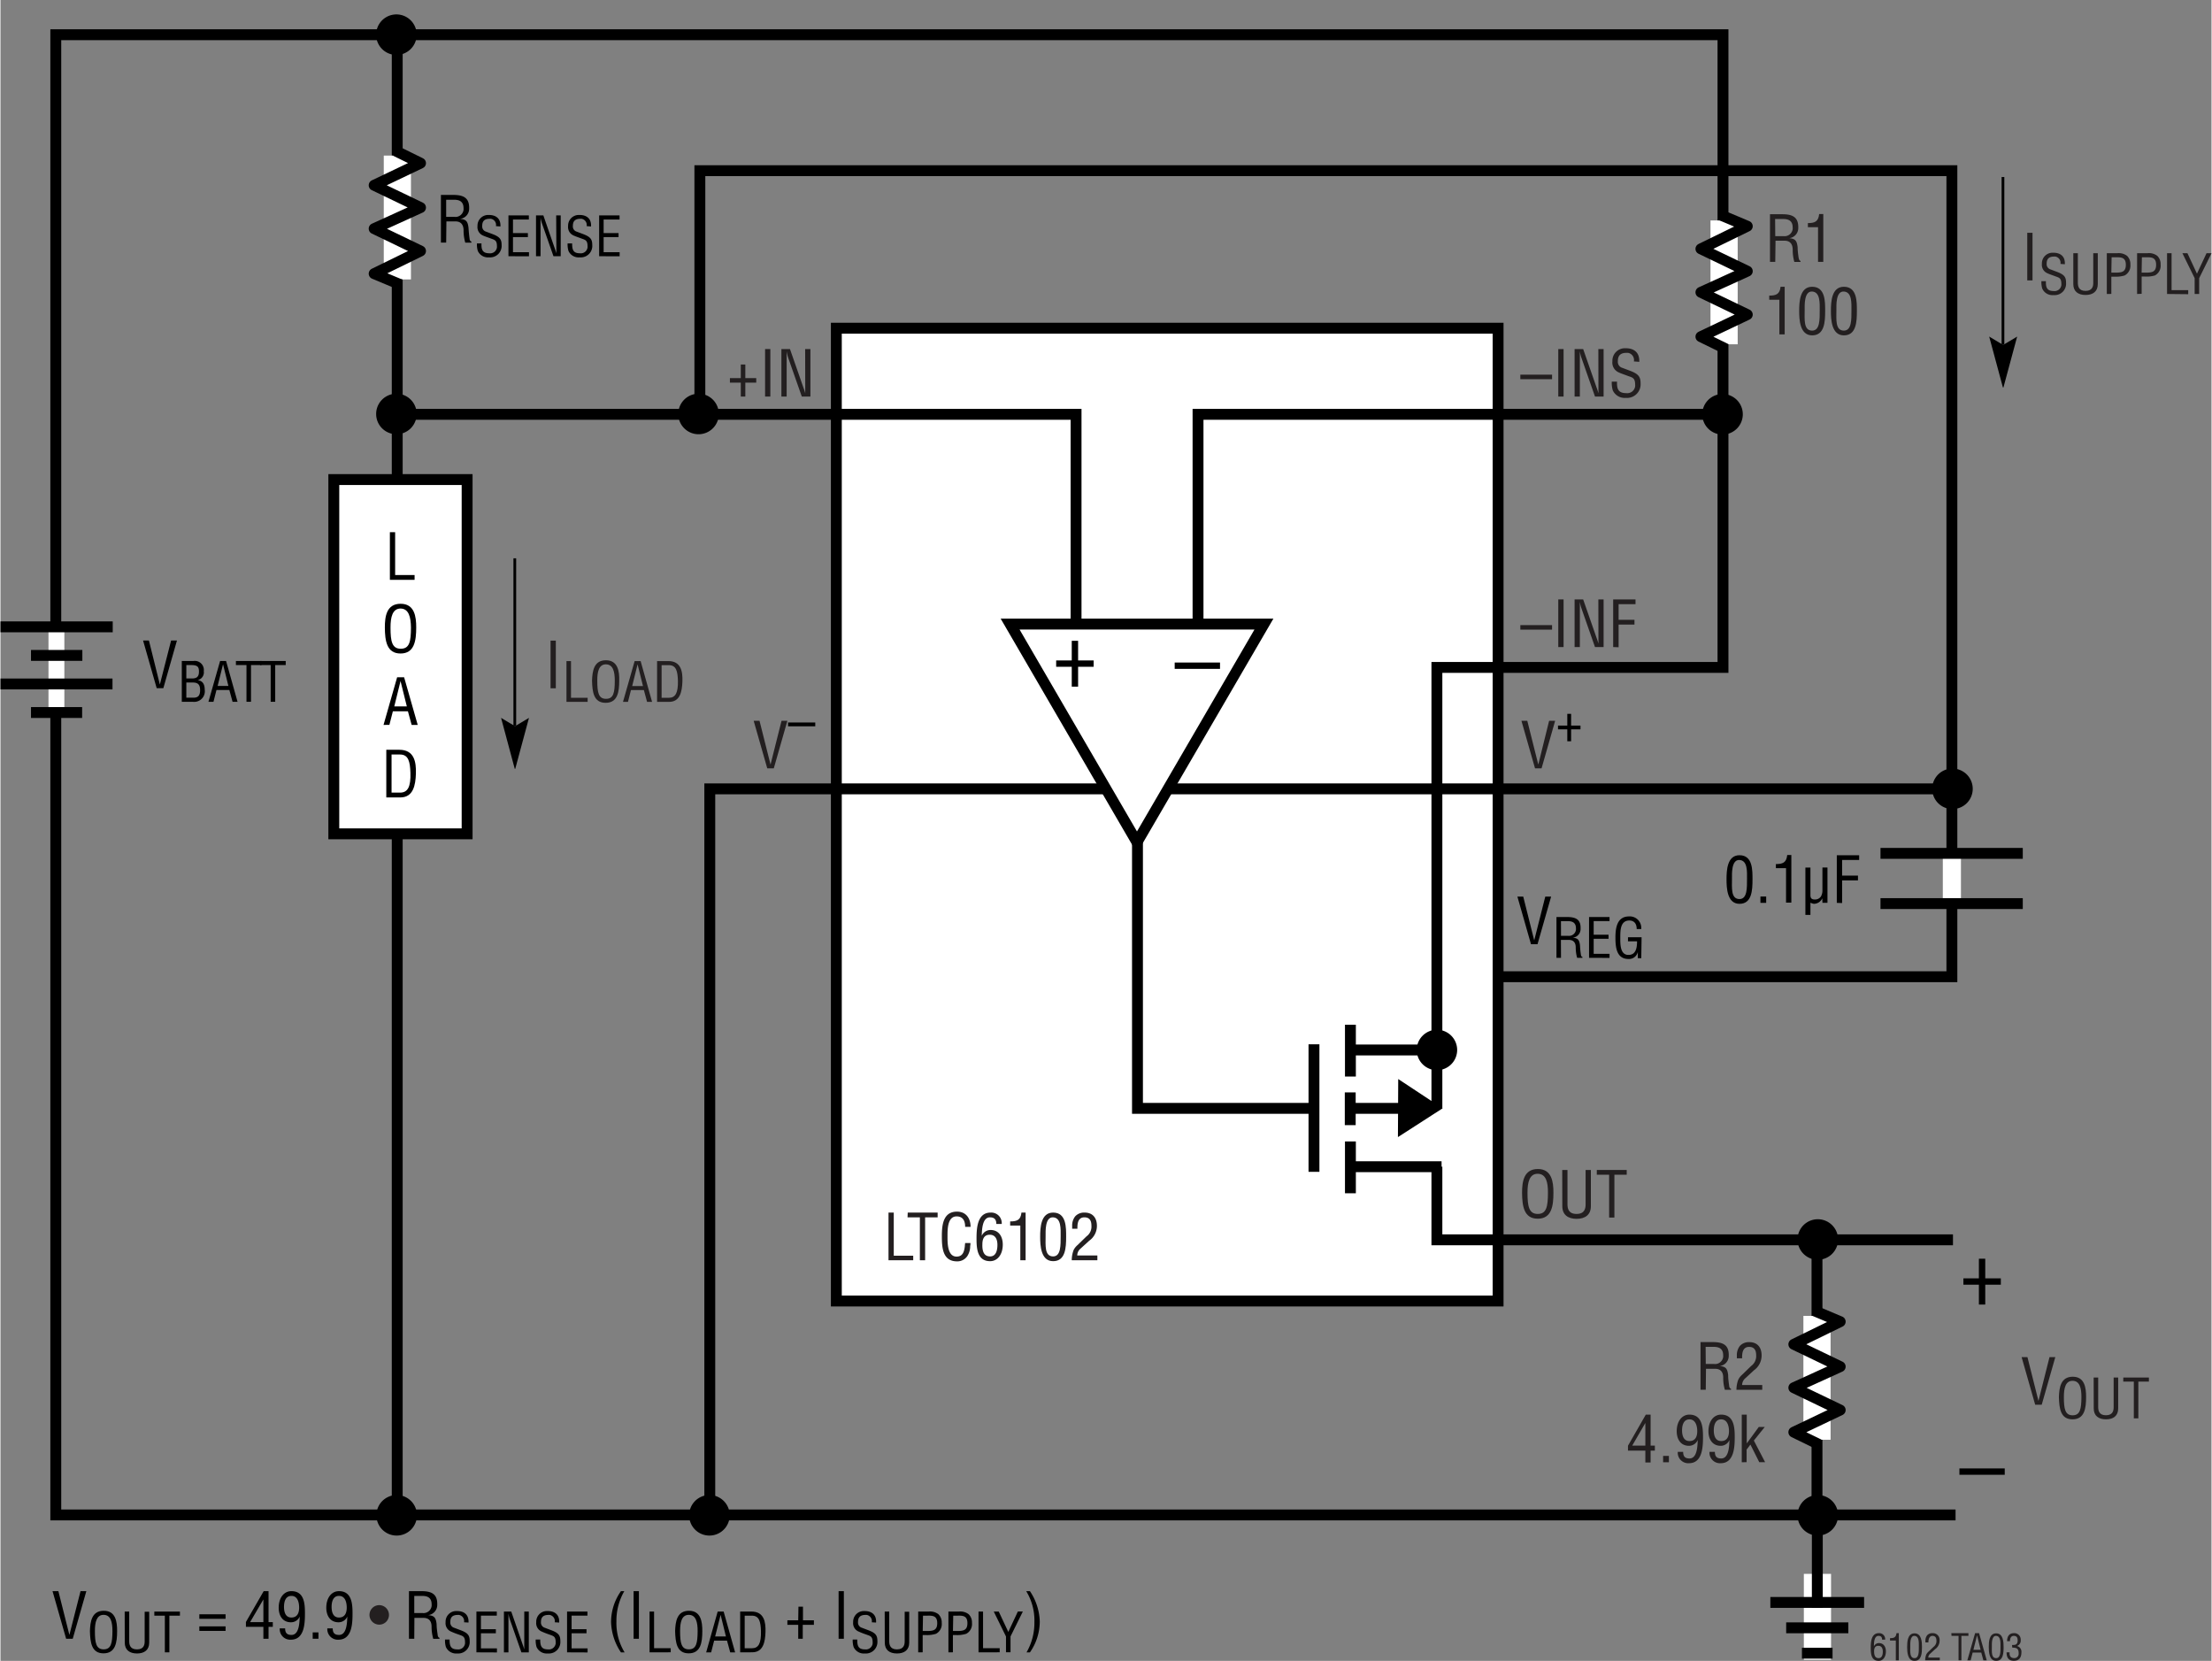 <svg id="e0727e12-a6df-470d-ba57-138db5a84fc3" data-name="b5acd9bb-992d-4e01-9429-77135154464b" xmlns="http://www.w3.org/2000/svg" width="6.78in" height="5.09in" viewBox="0 0 487.81 366.38"><rect x="0" y="0" width="487.81" height="366.38" fill="#808080" stroke="none"/><title>HS F21</title><line x1="87.53" y1="7.66" x2="87.53" y2="334.19" fill="none" stroke="#000" stroke-width="2.4"/><rect x="184.41" y="72.4" width="146" height="214.6" fill="#fff" stroke="#000" stroke-width="2.4"/><path d="M154,95.79a4.47,4.47,0,1,0-4.46-4.47h0A4.47,4.47,0,0,0,154,95.79Z"/><path d="M154,91.32"/><line x1="146.48" y1="91.29" x2="161.76" y2="91.29" fill="none"/><line x1="154.01" y1="98.95" x2="154.01" y2="83.67" fill="none"/><path d="M87.34,95.79a4.47,4.47,0,1,0-4.46-4.47h0A4.46,4.46,0,0,0,87.34,95.79Z"/><path d="M87.34,91.32"/><line x1="79.81" y1="91.29" x2="95.09" y2="91.29" fill="none"/><line x1="87.34" y1="98.95" x2="87.34" y2="83.67" fill="none"/><path d="M87.34,12.12a4.47,4.47,0,1,0-4.46-4.46h0A4.46,4.46,0,0,0,87.34,12.12Z"/><path d="M87.34,7.66"/><line x1="79.81" y1="7.62" x2="95.09" y2="7.62" fill="none"/><line x1="87.34" y1="15.28" x2="87.34" fill="none"/><path d="M379.93,95.86a4.47,4.47,0,1,0-4.47-4.46A4.46,4.46,0,0,0,379.93,95.86Z"/><path d="M379.93,91.4"/><line x1="372.4" y1="91.37" x2="387.68" y2="91.37" fill="none"/><line x1="379.93" y1="99.02" x2="379.93" y2="83.74" fill="none"/><path d="M400.94,338.74a4.47,4.47,0,1,0-4.46-4.47A4.47,4.47,0,0,0,400.94,338.74Z"/><path d="M400.94,334.27"/><line x1="393.41" y1="334.24" x2="408.69" y2="334.24" fill="none"/><line x1="400.94" y1="341.9" x2="400.94" y2="326.62" fill="none"/><path d="M400.94,277.9a4.47,4.47,0,1,0-4.46-4.47A4.47,4.47,0,0,0,400.94,277.9Z"/><path d="M400.94,273.43"/><line x1="393.41" y1="273.4" x2="408.69" y2="273.4" fill="none"/><line x1="400.94" y1="281.06" x2="400.94" y2="265.78" fill="none"/><path d="M156.4,338.74a4.47,4.47,0,1,0-4.46-4.46h0A4.46,4.46,0,0,0,156.4,338.74Z"/><path d="M156.4,334.28"/><line x1="148.87" y1="334.24" x2="164.15" y2="334.24" fill="none"/><line x1="156.4" y1="341.9" x2="156.4" y2="326.62" fill="none"/><path d="M87.4,338.74a4.47,4.47,0,1,0-4.46-4.46h0A4.46,4.46,0,0,0,87.4,338.74Z"/><path d="M87.4,334.28"/><line x1="79.87" y1="334.24" x2="95.15" y2="334.24" fill="none"/><line x1="87.4" y1="341.9" x2="87.4" y2="326.62" fill="none"/><path d="M156.32,8.4" fill="none" stroke="#000" stroke-width="2.4"/><polyline points="237.3 153.67 237.3 91.4 88.67 91.4" fill="none" stroke="#000" stroke-width="2.4"/><polyline points="264.21 155.19 264.21 91.4 380.03 91.4 380.03 7.66 12.2 7.66 12.2 334.19 431.34 334.19" fill="none" stroke="#000" stroke-width="2.4"/><polyline points="250.85 163.43 250.85 244.5 288.91 244.5" fill="none" stroke="#000" stroke-width="2.4"/><line x1="400.77" y1="273.5" x2="400.77" y2="333.57" fill="none" stroke="#000" stroke-width="2.4"/><polyline points="430.77 273.5 316.91 273.5 316.91 147.23 380.03 147.23 380.03 91.4" fill="none" stroke="#000" stroke-width="2.4"/><polyline points="156.49 334.27 156.49 174.02 430.53 174.02 430.53 37.65 154.3 37.65 154.3 90.79" fill="none" stroke="#000" stroke-width="2.4"/><line x1="316.91" y1="257.37" x2="316.91" y2="231.62" fill="none" stroke="#fff" stroke-width="6"/><line x1="317.91" y1="231.62" x2="297.91" y2="231.62" fill="none" stroke="#000" stroke-width="2.4"/><line x1="289.79" y1="258.5" x2="289.79" y2="230.37" fill="none" stroke="#000" stroke-width="2.4"/><line x1="297.79" y1="240.98" x2="297.79" y2="248.2" fill="none" stroke="#000" stroke-width="2.4"/><line x1="297.83" y1="226.05" x2="297.83" y2="237.48" fill="none" stroke="#000" stroke-width="2.4"/><line x1="316.91" y1="244.5" x2="316.91" y2="231.43" fill="none" stroke="#000" stroke-width="2.4"/><line x1="297.91" y1="257.37" x2="317.94" y2="257.37" fill="none" stroke="#000" stroke-width="2.4"/><path d="M316.91,236.08a4.46,4.46,0,1,1,4.47-4.46h0A4.46,4.46,0,0,1,316.91,236.08Z"/><path d="M316.91,231.62"/><line x1="297.83" y1="251.8" x2="297.83" y2="263.23" fill="none" stroke="#000" stroke-width="2.4"/><line x1="297.91" y1="244.5" x2="310.81" y2="244.5" fill="none" stroke="#000" stroke-width="2.4"/><line x1="280.41" y1="244.5" x2="289.81" y2="244.5" fill="none"/><polygon points="309.7 248.31 315.65 244.48 309.74 240.58 309.7 248.31" stroke="#000" stroke-width="2.75"/><line x1="400.87" y1="347.19" x2="400.87" y2="366.14" fill="none" stroke="#fff" stroke-width="6"/><line x1="390.48" y1="353.49" x2="411.16" y2="353.49" fill="none" stroke="#000" stroke-width="2.4"/><line x1="393.97" y1="359.09" x2="407.68" y2="359.09" fill="none" stroke="#000" stroke-width="2.4"/><line x1="397.45" y1="364.69" x2="404.2" y2="364.69" fill="none" stroke="#000" stroke-width="2.4"/><line x1="400.84" y1="334.24" x2="400.84" y2="354.68" fill="none" stroke="#000" stroke-width="2.4"/><line x1="400.77" y1="290.28" x2="400.77" y2="317.6" fill="none" stroke="#fff" stroke-width="6"/><polyline points="401.21 318.64 395.66 315.93 405.89 311.05 395.66 306.13 405.89 301.47 395.66 296.55 405.89 291.55 400.09 289.11" fill="none" stroke="#000" stroke-linejoin="round" stroke-width="2.4"/><line x1="380.27" y1="48.63" x2="380.27" y2="75.95" fill="none" stroke="#fff" stroke-width="6"/><polyline points="380.71 76.99 375.16 74.27 385.39 69.4 375.16 64.48 385.39 59.82 375.16 54.9 385.39 49.9 379.59 47.46" fill="none" stroke="#000" stroke-linejoin="round" stroke-width="2.4"/><line x1="87.56" y1="61.64" x2="87.56" y2="34.32" fill="none" stroke="#fff" stroke-width="6"/><polyline points="87.13 33.27 92.67 35.99 82.44 40.87 92.67 45.79 82.44 50.44 92.67 55.37 82.44 60.37 88.25 62.8" fill="none" stroke="#000" stroke-linejoin="round" stroke-width="2.4"/><rect x="73.54" y="105.79" width="29.41" height="78.15" fill="#fff" stroke="#000" stroke-width="2.4"/><path d="M85.91,127.91V117.4h1.16v9.45h4.29v1.06Z"/><path d="M88.28,133.19c3.07,0,3.45,2.83,3.44,5.24,0,2.91-.4,5.73-3.46,5.73s-3.44-2.82-3.46-5.73C84.8,136,85.16,133.19,88.28,133.19Zm0,1.05c-1.79,0-2.24,1.88-2.23,4.22,0,3,.32,4.65,2.26,4.65s2.24-1.61,2.25-4.65C90.53,136.12,90.08,134.24,88.23,134.24Z"/><path d="M87.51,149.4h1.54l3,10.51H90.71l-.82-3H86.57l-.77,3H84.51Zm.75.84h0l-1.38,5.59h2.77Z"/><path d="M85.12,175.91V165.4H88c3.28,0,3.73,2.66,3.65,5.25s-.59,5.26-3.44,5.26Zm1.16-1.06h1.86c1.71,0,2.41-1.27,2.3-4.41-.08-2.39-.42-4-2.3-4H86.28Z"/><line x1="250.75" y1="168.84" x2="250.75" y2="194.07" fill="none"/><polygon points="250.74 185.8 278.75 137.67 222.75 137.67 250.74 185.8" fill="#fff" stroke="#000" stroke-width="2.4"/><line x1="264.28" y1="132.42" x2="264.28" y2="151.05" fill="none"/><line x1="237.27" y1="132.42" x2="237.27" y2="151.05" fill="none"/><path d="M269.06,147.55h-10v-1.4h10Z"/><path d="M237.75,145.69h3.43v1.4h-3.43v4.38h-1.4v-4.38h-3.44v-1.4h3.44v-4.33h1.4Z"/><line x1="12.34" y1="138.47" x2="12.34" y2="156.93" fill="none" stroke="#fff" stroke-width="3.5"/><line y1="138.28" x2="24.76" y2="138.28" fill="none" stroke="#000" stroke-width="2.4"/><line x1="6.73" y1="144.58" x2="18.06" y2="144.58" fill="none" stroke="#000" stroke-width="2.4"/><line y1="150.88" x2="24.71" y2="150.88" fill="none" stroke="#000" stroke-width="2.4"/><line x1="6.73" y1="157.18" x2="18.01" y2="157.18" fill="none" stroke="#000" stroke-width="2.4"/><path d="M412.63,363.6c0-1.25.05-3.33,1.78-3.33a1.31,1.31,0,0,1,1.4,1.24v.19h-.68c0-.55-.23-.83-.8-.83-1,0-1,1.68-1,2.32h0a1.19,1.19,0,0,1,1.1-.73c1.07,0,1.54.86,1.54,1.83,0,1.28-.68,2.09-1.59,2.09C412.75,366.38,412.63,364.83,412.63,363.6Zm1.67-.54c-.79,0-.93.65-.93,1.2,0,1.14.38,1.52,1,1.52.78,0,.92-.84.92-1.45s-.2-1.27-1-1.27Z" fill="#231f20"/><path d="M418.16,361.9h-1.28v-.52c.86,0,1.33-.18,1.43-1.11h.51v6h-.66Z" fill="#231f20"/><path d="M420.66,363.31c0-1.12.07-3,1.63-3s1.64,1.9,1.64,3c0,1.36-.07,3.07-1.64,3.07S420.66,364.38,420.66,363.31Zm1.63,2.47c1,0,.95-1.42.95-2.57,0-.85.09-2.27-.95-2.34s-.94,1.79-.94,2.34C421.35,364.36,421.19,365.78,422.29,365.78Z" fill="#231f20"/><path d="M425.76,364.79a1.1,1.1,0,0,0-.43.87h2.53v.6h-3.22a3.56,3.56,0,0,1,.24-1.29,2.12,2.12,0,0,1,.47-.6l1.15-1.1a1.55,1.55,0,0,0,.62-1.35c0-.61-.21-1.05-.89-1.05s-.89.8-.88,1.44h-.66v-.37a1.91,1.91,0,0,1,.38-1.2,1.51,1.51,0,0,1,1.2-.47,1.47,1.47,0,0,1,1.55,1.39,2.53,2.53,0,0,1,0,.28,2.29,2.29,0,0,1-1,1.87Z" fill="#231f20"/><path d="M430.41,360.27h3.77v.6h-1.55v5.39H432v-5.39h-1.55Z" fill="#231f20"/><path d="M435.65,360.27h.88l1.69,6h-.74l-.47-1.72h-1.9l-.44,1.72h-.73Zm.43.48h0l-.8,3.19h1.59Z" fill="#231f20"/><path d="M438.67,363.31c0-1.12.07-3,1.63-3s1.64,1.9,1.64,3c0,1.36-.08,3.07-1.64,3.07S438.67,364.38,438.67,363.31Zm1.63,2.47c1,0,.95-1.42.95-2.57,0-.85.09-2.27-.95-2.34s-.95,1.79-.95,2.34C439.35,364.36,439.19,365.78,440.3,365.78Z" fill="#231f20"/><path d="M443.8,362.87c.53,0,1.24.08,1.24-1,0-.58-.18-1-.84-1s-.85.56-.85,1.17h-.64c0-1,.42-1.77,1.51-1.77a1.4,1.4,0,0,1,1.49,1.3.54.54,0,0,1,0,.18,1.24,1.24,0,0,1-.84,1.35h0a1.28,1.28,0,0,1,1,1.39c0,1.12-.49,1.88-1.68,1.88s-1.61-.79-1.59-1.87h.66c-.06.63.13,1.27,1,1.27a.94.94,0,0,0,1-.9,1,1,0,0,0,0-.17c0-1-.4-1.24-1.41-1.24Z" fill="#231f20"/><path d="M376.23,306.57h-1.16V296.06h2.7c2.2,0,3.6.58,3.53,3a2.24,2.24,0,0,1-2,2.28v0c1.36.13,1.7.56,1.87,2,0,.79.11,1.56.22,2.34,0,.2.13.66.41.66v.24h-1.36a9.32,9.32,0,0,1-.36-2.68c0-1.05-.42-1.95-1.8-1.95h-2Zm0-5.68h1.84a1.8,1.8,0,0,0,2-1.55,2.38,2.38,0,0,0,0-.38c0-1.81-1.45-1.85-2.23-1.85h-1.64Z" fill="#231f20"/><path d="M385,304a2,2,0,0,0-.75,1.53h4.44v1.05H383a6.26,6.26,0,0,1,.42-2.27,3.54,3.54,0,0,1,.83-1.05l2-1.94a2.68,2.68,0,0,0,1.1-2.35c0-1.06-.37-1.85-1.56-1.85-1.44,0-1.57,1.42-1.54,2.52h-1.16V299a3.24,3.24,0,0,1,.67-2.1,2.68,2.68,0,0,1,2.09-.83c1.79,0,2.7,1.19,2.7,2.93a4,4,0,0,1-1.69,3.28Z" fill="#231f20"/><path d="M363,312.06h1.06v6.84H365V320h-.94v2.62h-1.16V320h-3.83v-1.08Zm-3,6.84h2.9v-5h0Z" fill="#231f20"/><path d="M366.82,322.57v-1.4h1.28v1.4Z" fill="#231f20"/><path d="M375.62,316.94c0,2.18-.09,5.84-3.11,5.84a2.32,2.32,0,0,1-2.46-2.17c0-.12,0-.23,0-.34h1.19c0,1,.4,1.46,1.4,1.46,1.78,0,1.76-3,1.82-4.08h0a2.09,2.09,0,0,1-1.93,1.29c-1.88,0-2.71-1.51-2.71-3.21,0-2.24,1.19-3.67,2.79-3.67C375.41,312.06,375.62,314.78,375.62,316.94Zm-3-3.83c-1.31,0-1.62,1.35-1.62,2.41s.28,2.37,1.64,2.37,1.71-1.09,1.71-2.19S374,313.11,372.63,313.11Z" fill="#231f20"/><path d="M382.62,316.94c0,2.18-.09,5.84-3.11,5.84a2.32,2.32,0,0,1-2.46-2.17c0-.12,0-.23,0-.34h1.19c0,1,.4,1.46,1.4,1.46,1.78,0,1.76-3,1.82-4.08h0a2.09,2.09,0,0,1-1.93,1.29c-1.88,0-2.71-1.51-2.71-3.21,0-2.24,1.19-3.67,2.79-3.67C382.41,312.06,382.62,314.78,382.62,316.94Zm-3-3.83c-1.31,0-1.62,1.35-1.62,2.41s.28,2.37,1.64,2.37,1.71-1.09,1.71-2.19S381,313.11,379.63,313.11Z" fill="#231f20"/><path d="M384.17,322.57V312.06h1.1v6.35h0l2.66-3.63h1.32l-2.41,3,2.48,4.77h-1.29l-1.95-3.88-.84,1.1v2.78Z" fill="#231f20"/><path d="M452.07,299.37h1.28l-3,10.51h-1.44l-3-10.51h1.29l2.43,9.67h0Z" fill="#231f20"/><path d="M457.2,303.7c2.62,0,2.95,2.43,2.94,4.49,0,2.49-.34,4.91-3,4.91s-2.93-2.42-3-4.91C454.21,306.13,454.52,303.7,457.2,303.7Zm-.05.9c-1.54,0-1.92,1.61-1.91,3.61,0,2.61.28,4,1.93,4s1.92-1.38,1.94-4C459.12,306.21,458.73,304.6,457.15,304.6Z" fill="#231f20"/><path d="M461.81,303.88h1v6.47c0,.71.11,1.85,1.71,1.85s1.71-1.14,1.7-1.85v-6.47h1v6.83c0,1.61-1.06,2.39-2.69,2.39s-2.7-.78-2.7-2.39Z" fill="#231f20"/><path d="M468.35,303.88H474v.9h-2.33v8.1h-1v-8.1h-2.33Z" fill="#231f20"/><path d="M391.56,57.77H390.4V47.26h2.71c2.19,0,3.59.58,3.53,3a2.25,2.25,0,0,1-2,2.28v0c1.36.13,1.69.56,1.86,2,0,.79.11,1.56.22,2.34.05.2.13.66.41.66v.24h-1.36a9.68,9.68,0,0,1-.36-2.68c0-1.05-.42-2-1.79-2h-2Zm0-5.68h1.84a1.79,1.79,0,0,0,2-1.54,1.7,1.7,0,0,0,0-.39c0-1.81-1.44-1.85-2.23-1.85h-1.64Z" fill="#231f20"/><path d="M401,50.12h-2.24v-.91c1.5,0,2.32-.31,2.49-2h.91V57.77H401Z" fill="#231f20"/><path d="M392.47,66.12h-2.24v-.91c1.5,0,2.33-.31,2.5-1.95h.91V73.77h-1.17Z" fill="#231f20"/><path d="M396.84,68.6c0-2,.13-5.34,2.86-5.34,2.94,0,2.87,3.34,2.87,5.34,0,2.38-.13,5.38-2.87,5.38S396.84,70.46,396.84,68.6Zm2.86,4.33c1.74,0,1.67-2.5,1.67-4.51,0-1.49.15-4-1.67-4.11s-1.65,3.14-1.65,4.11C398.05,70.43,397.77,72.93,399.7,72.93Z" fill="#231f20"/><path d="M403.84,68.6c0-2,.13-5.34,2.86-5.34,2.94,0,2.87,3.34,2.87,5.34,0,2.38-.13,5.38-2.87,5.38S403.84,70.46,403.84,68.6Zm2.86,4.33c1.74,0,1.67-2.5,1.67-4.51,0-1.49.15-4-1.67-4.11s-1.65,3.14-1.65,4.11C405.05,70.43,404.77,72.93,406.7,72.93Z" fill="#231f20"/><path d="M37.64,141.3h1.29l-3,10.51H34.46l-3-10.51h1.29L35.16,151h0Z"/><path d="M40,154.81v-9h2.57a2,2,0,0,1,2.28,1.7,1.89,1.89,0,0,1,0,.53,1.76,1.76,0,0,1-1.35,2v0c1.19.15,1.55,1,1.56,2.11a2.34,2.34,0,0,1-2,2.66,2.66,2.66,0,0,1-.69,0Zm1-5.15h.88c1.21.06,1.92-.16,1.91-1.54,0-1.11-.41-1.43-1.92-1.41H41Zm1.57,4.25c1.08,0,1.47-.52,1.47-1.7,0-1.77-1.14-1.65-2.16-1.65H41v3.35Z"/><path d="M48.45,145.81h1.32l2.53,9H51.2l-.71-2.6H47.65l-.66,2.6H45.88Zm.65.72h0l-1.19,4.78h2.37Z"/><path d="M51.94,145.81h5.65v.9H55.27v8.1h-1v-8.1H51.94Z"/><path d="M57.28,145.81h5.65v.9H60.61v8.1h-1v-8.1H57.28Z"/><path d="M98.33,53.52H97.17V43h2.7c2.2,0,3.6.58,3.53,3a2.25,2.25,0,0,1-2,2.28v0c1.36.13,1.7.56,1.86,2,.05.79.12,1.56.23,2.34,0,.2.12.66.4.66v.24h-1.35a9.69,9.69,0,0,1-.37-2.68c0-1.05-.42-2-1.79-2h-2Zm0-5.68h1.83a1.79,1.79,0,0,0,2-1.54,1.7,1.7,0,0,0,0-.39c0-1.81-1.44-1.85-2.22-1.85H98.33Z"/><path d="M109.31,49.88a1.37,1.37,0,0,0-1.08-1.61,1,1,0,0,0-.35,0c-1.45,0-1.6.91-1.6,1.61a1.17,1.17,0,0,0,.85,1.22l1.43.54c1.7.64,2,1.24,2,2.42a2.53,2.53,0,0,1-2.34,2.71,2.26,2.26,0,0,1-.45,0,2.44,2.44,0,0,1-2.46-1.42,4.85,4.85,0,0,1-.19-1.65h1c-.05,1.33.21,2.17,1.7,2.17a1.51,1.51,0,0,0,1.71-1.29,2.53,2.53,0,0,0,0-.28c0-1.37-.55-1.38-1.46-1.73-.5-.19-1.29-.44-1.77-.69a2,2,0,0,1-1.06-2,2.36,2.36,0,0,1,2.25-2.46h.25c1.65,0,2.65.85,2.56,2.54Z"/><path d="M112.07,56.52v-9h4.5v.9h-3.5v3h3.29v.89h-3.29v3.33h3.53v.9Z"/><path d="M122.6,47.52h1v9H122l-2.52-7.2a7,7,0,0,1-.33-1.35h0c0,.45,0,.92,0,1.37v7.18h-1v-9h1.62l2.55,7.37a9.46,9.46,0,0,1,.32,1h0c0-.33,0-.67,0-1Z"/><path d="M129.32,49.88a1.38,1.38,0,0,0-1.09-1.61,1,1,0,0,0-.34,0c-1.45,0-1.61.91-1.61,1.61a1.18,1.18,0,0,0,.85,1.22l1.43.54c1.7.64,2,1.24,2,2.42a2.52,2.52,0,0,1-2.33,2.71,2.34,2.34,0,0,1-.46,0,2.44,2.44,0,0,1-2.46-1.42,5.11,5.11,0,0,1-.19-1.65h1c0,1.33.2,2.17,1.7,2.17a1.5,1.5,0,0,0,1.7-1.29,1.29,1.29,0,0,0,0-.28c0-1.37-.55-1.38-1.46-1.73-.49-.19-1.28-.44-1.76-.69a2,2,0,0,1-1.07-2,2.36,2.36,0,0,1,2.26-2.46h.25c1.64,0,2.65.85,2.55,2.54Z"/><path d="M132.08,56.52v-9h4.5v.9h-3.51v3h3.29v.89h-3.29v3.33h3.53v.9Z"/><path d="M195.92,278V267.49h1.16V277h4.29V278Z" fill="#231f20"/><path d="M200.16,267.49h6.6v1.05H204V278h-1.16v-9.46h-2.72Z" fill="#231f20"/><path d="M212.83,270.64c0-1.24-.43-2.31-1.89-2.31-2,0-2,2.87-2,4.26s-.09,4.61,2,4.61c1.39,0,1.68-1.14,1.82-2.29,0-.23.05-.47.07-.71H214c0,.21,0,.44-.06.65a4,4,0,0,1-.62,2.22,2.64,2.64,0,0,1-2.28,1.18c-3.23,0-3.35-3.12-3.35-5.63s.35-5.34,3.34-5.34c2,0,3,1.49,3,3.36Z" fill="#231f20"/><path d="M215.34,273.33c0-2.18.08-5.84,3.11-5.84a2.31,2.31,0,0,1,2.45,2.17,1.93,1.93,0,0,1,0,.34h-1.19c0-.95-.41-1.46-1.4-1.46-1.78,0-1.77,3-1.82,4.08h0a2.11,2.11,0,0,1,1.94-1.29c1.87,0,2.7,1.51,2.7,3.21,0,2.24-1.19,3.67-2.79,3.67C215.55,278.21,215.34,275.49,215.34,273.33Zm2.91-.95c-1.37,0-1.62,1.15-1.62,2.11-.07,2,.65,2.67,1.71,2.67,1.37,0,1.61-1.49,1.61-2.55S219.6,272.38,218.25,272.38Z" fill="#231f20"/><path d="M225,270.35h-2.24v-.91c1.5,0,2.33-.31,2.49-1.95h.92V278H225Z" fill="#231f20"/><path d="M229.38,272.83c0-2,.13-5.34,2.86-5.34,2.94,0,2.87,3.33,2.87,5.34,0,2.38-.13,5.38-2.87,5.38S229.38,274.69,229.38,272.83Zm2.86,4.33c1.73,0,1.66-2.5,1.66-4.51,0-1.49.16-4-1.66-4.11s-1.66,3.14-1.66,4.11C230.58,274.66,230.3,277.16,232.24,277.16Z" fill="#231f20"/><path d="M238.31,275.42a2,2,0,0,0-.75,1.53H242V278h-5.65a6.26,6.26,0,0,1,.42-2.27,3.54,3.54,0,0,1,.83-1.05l2-1.94a2.64,2.64,0,0,0,1.09-2.35c0-1.06-.36-1.85-1.55-1.85-1.44,0-1.57,1.42-1.54,2.52h-1.16v-.64a3.24,3.24,0,0,1,.67-2.1,2.67,2.67,0,0,1,2.08-.83c1.8,0,2.71,1.19,2.71,2.93a4,4,0,0,1-1.7,3.28Z" fill="#231f20"/><path d="M436.49,277.67h1.4V282h3.44v1.4h-3.44v4.38h-1.4v-4.38h-3.42V282h3.42Z"/><path d="M432.19,323.93h10v1.4h-10Z"/><path d="M17.66,351h1.28l-3,10.5H14.48l-3-10.5h1.29l2.43,9.66h0Z"/><path d="M22.79,355.33c2.63,0,2.95,2.42,2.94,4.48,0,2.5-.34,4.91-3,4.91s-2.93-2.41-3-4.91C19.8,357.75,20.11,355.33,22.79,355.33Zm-.05.9c-1.53,0-1.92,1.6-1.91,3.61,0,2.6.28,4,1.93,4s1.92-1.38,1.94-4C24.71,357.83,24.32,356.23,22.74,356.23Z"/><path d="M27.4,355.51h1V362c0,.71.11,1.85,1.71,1.85s1.71-1.14,1.7-1.85v-6.46h1v6.82c0,1.61-1.06,2.39-2.69,2.39s-2.7-.78-2.7-2.39Z"/><path d="M33.94,355.51h5.65v.9H37.26v8.09h-1v-8.09H33.94Z"/><path d="M49.66,357.1H43.87v-1h5.79Zm0,2.67H43.87v-1h5.79Z"/><path d="M58.07,351h1.07v6.83h.94v1.05h-.94v2.62H58v-2.62H54.15V357.8Zm-3,6.83H58v-5h0Z"/><path d="M67.17,355.87c0,2.19-.08,5.84-3.11,5.84a2.31,2.31,0,0,1-2.45-2.17,1.82,1.82,0,0,1,0-.33H62.8c0,1,.41,1.45,1.4,1.45,1.78,0,1.77-3,1.82-4.07h0a2.08,2.08,0,0,1-1.94,1.28c-1.87,0-2.7-1.51-2.7-3.2,0-2.24,1.19-3.67,2.79-3.67C67,351,67.17,353.71,67.17,355.87Zm-3-3.82c-1.32,0-1.62,1.34-1.62,2.41s.28,2.36,1.63,2.36,1.71-1.09,1.71-2.18S65.59,352.05,64.19,352.05Z"/><path d="M68.88,361.5v-1.4h1.27v1.4Z"/><path d="M77.67,355.87c0,2.19-.08,5.84-3.11,5.84a2.31,2.31,0,0,1-2.45-2.17,1.82,1.82,0,0,1,0-.33H73.3c0,1,.41,1.45,1.4,1.45,1.78,0,1.77-3,1.82-4.07h0a2.08,2.08,0,0,1-1.94,1.28c-1.87,0-2.7-1.51-2.7-3.2,0-2.24,1.19-3.67,2.79-3.67C77.46,351,77.67,353.71,77.67,355.87Zm-3-3.82c-1.32,0-1.62,1.34-1.62,2.41s.28,2.36,1.63,2.36,1.71-1.09,1.71-2.18S76.09,352.05,74.69,352.05Z"/><path d="M83.58,358.39a2.15,2.15,0,1,1,2.13-2.17v0A2.14,2.14,0,0,1,83.58,358.39Z" fill="#231f20"/><path d="M91.29,361.5H90.12V351h2.71c2.2,0,3.6.57,3.53,3a2.26,2.26,0,0,1-2,2.29v0c1.36.12,1.7.56,1.86,2,0,.78.12,1.55.23,2.34,0,.19.12.65.4.65v.24H95.48a9.67,9.67,0,0,1-.37-2.67c0-1.05-.42-1.95-1.79-1.95h-2Zm0-5.67h1.83a1.8,1.8,0,0,0,2-1.55,1.63,1.63,0,0,0,0-.38c0-1.81-1.44-1.85-2.22-1.85H91.29Z"/><path d="M102.27,357.87a1.38,1.38,0,0,0-1.09-1.62,1.27,1.27,0,0,0-.34,0c-1.45,0-1.6.91-1.6,1.6a1.19,1.19,0,0,0,.85,1.23l1.43.54c1.7.63,2,1.23,2,2.42a2.54,2.54,0,0,1-2.34,2.71,3.38,3.38,0,0,1-.45,0,2.46,2.46,0,0,1-2.46-1.43,4.79,4.79,0,0,1-.19-1.64h1c0,1.33.21,2.17,1.7,2.17a1.52,1.52,0,0,0,1.71-1.29,2.62,2.62,0,0,0,0-.28c0-1.37-.55-1.38-1.46-1.73a16.68,16.68,0,0,1-1.77-.7,2,2,0,0,1-1.06-2,2.35,2.35,0,0,1,2.25-2.46h.25c1.65,0,2.65.85,2.56,2.54Z"/><path d="M105,364.5v-9h4.5v.9H106v3h3.29v.9H106v3.32h3.53v.9Z"/><path d="M115.56,355.51h1v9h-1.63l-2.52-7.19a8,8,0,0,1-.34-1.36h0c0,.46,0,.92,0,1.38v7.17h-1v-9h1.62l2.55,7.36c.11.28.2.56.32,1h0c0-.32,0-.67,0-1Z"/><path d="M122.28,357.87a1.39,1.39,0,0,0-1.09-1.62,1.3,1.3,0,0,0-.34,0c-1.45,0-1.61.91-1.61,1.6a1.2,1.2,0,0,0,.85,1.23l1.43.54c1.7.63,2,1.23,2,2.42a2.53,2.53,0,0,1-2.33,2.71,3.49,3.49,0,0,1-.46,0,2.46,2.46,0,0,1-2.46-1.43,5.05,5.05,0,0,1-.19-1.64h1c0,1.33.21,2.17,1.71,2.17a1.51,1.51,0,0,0,1.7-1.29,1.31,1.31,0,0,0,0-.28c0-1.37-.55-1.38-1.46-1.73a17.41,17.41,0,0,1-1.76-.7,2,2,0,0,1-1.07-2,2.35,2.35,0,0,1,2.26-2.46h.25c1.64,0,2.65.85,2.55,2.54Z"/><path d="M125,364.5v-9h4.5v.9H126v3h3.29v.9H126v3.32h3.53v.9Z"/><path d="M137.63,351a13.06,13.06,0,0,0-1.74,6.69,12.41,12.41,0,0,0,1.81,6.82h-.81a12.63,12.63,0,0,1-2.18-6.65,11.85,11.85,0,0,1,2.18-6.86Z"/><path d="M139.68,361.5V351h1.17v10.5Z"/><path d="M143.2,364.5v-9h1v8.09h3.67v.9Z"/><path d="M151.9,355.33c2.62,0,2.95,2.42,2.94,4.48,0,2.5-.34,4.91-3,4.91s-2.93-2.41-3-4.91C148.91,357.75,149.22,355.33,151.9,355.33Zm-.05.9c-1.54,0-1.92,1.6-1.91,3.61,0,2.6.28,4,1.93,4s1.92-1.38,1.94-4C153.82,357.83,153.43,356.23,151.85,356.23Z"/><path d="M158.23,355.51h1.32l2.53,9H161l-.71-2.59h-2.84l-.66,2.59h-1.1Zm.65.72h0L157.67,361h2.38Z"/><path d="M163.19,364.5v-9h2.47c2.81,0,3.19,2.28,3.12,4.5s-.5,4.49-2.94,4.49Zm1-.9h1.59c1.47,0,2.06-1.09,2-3.78-.07-2.05-.36-3.41-2-3.41h-1.59Z"/><path d="M176.05,354.43h1v3h2.41v1H177v3.07h-1v-3.07h-2.39v-1h2.39Z"/><path d="M184.91,361.5V351h1.16v10.5Z"/><path d="M192.23,357.87a1.38,1.38,0,0,0-1.09-1.62,1.27,1.27,0,0,0-.34,0c-1.45,0-1.61.91-1.61,1.6a1.2,1.2,0,0,0,.86,1.23l1.42.54c1.71.63,2,1.23,2,2.42a2.54,2.54,0,0,1-2.34,2.71,3.57,3.57,0,0,1-.46,0,2.45,2.45,0,0,1-2.45-1.43,5.06,5.06,0,0,1-.2-1.64h1c0,1.33.2,2.17,1.7,2.17a1.5,1.5,0,0,0,1.7-1.29,1.32,1.32,0,0,0,0-.28c0-1.37-.55-1.38-1.47-1.73a17.41,17.41,0,0,1-1.76-.7,2,2,0,0,1-1.07-2,2.36,2.36,0,0,1,2.26-2.46h.25c1.64,0,2.65.85,2.55,2.54Z"/><path d="M195.08,355.51h1V362c0,.71.11,1.85,1.7,1.85s1.72-1.14,1.71-1.85v-6.46h1v6.82c0,1.61-1.06,2.39-2.7,2.39s-2.69-.78-2.69-2.39Z"/><path d="M202.47,364.5v-9h2.36a3,3,0,0,1,2.1.59,2.51,2.51,0,0,1,.73,1.91,2.41,2.41,0,0,1-1.27,2.41,6.57,6.57,0,0,1-2.33.27h-.6v3.81Zm1-4.71h1c1.37,0,2.21-.2,2.2-1.75s-.92-1.66-2.14-1.63h-1Z"/><path d="M209.14,364.5v-9h2.36a3,3,0,0,1,2.1.59,2.48,2.48,0,0,1,.73,1.91,2.41,2.41,0,0,1-1.27,2.41,6.54,6.54,0,0,1-2.33.27h-.6v3.81Zm1-4.71h1c1.36,0,2.2-.2,2.19-1.75s-.92-1.66-2.13-1.63h-1Z"/><path d="M215.78,364.5v-9h1v8.09h3.67v.9Z"/><path d="M222.35,360l2.11-4.51h1.1l-2.72,5.5v3.49h-1V361l-2.7-5.5h1.1Z"/><path d="M226.37,364.51a13.06,13.06,0,0,0,1.74-6.69A12.41,12.41,0,0,0,226.3,351h.82a12.65,12.65,0,0,1,2.17,6.65,11.91,11.91,0,0,1-2.17,6.86Z"/><path d="M121.36,151.83V141.32h1.16v10.51Z" fill="#231f20"/><path d="M124.87,154.83v-9h1v8.1h3.67v.9Z" fill="#231f20"/><path d="M133.57,145.65c2.63,0,3,2.42,2.94,4.49,0,2.49-.34,4.9-3,4.9s-2.94-2.41-3-4.9C130.58,148.07,130.9,145.65,133.57,145.65Zm0,.9c-1.53,0-1.92,1.61-1.9,3.61,0,2.6.27,4,1.93,4s1.92-1.38,1.93-4c0-2-.37-3.61-2-3.61Z" fill="#231f20"/><path d="M139.91,145.83h1.32l2.53,9h-1.11l-.7-2.6H139.1l-.66,2.6h-1.1Zm.65.72h0l-1.19,4.79h2.38Z" fill="#231f20"/><path d="M144.86,154.83v-9h2.48c2.8,0,3.19,2.28,3.11,4.5s-.5,4.5-2.94,4.5Zm1-.9h1.6c1.46,0,2.06-1.1,2-3.78-.07-2.05-.36-3.42-2-3.42h-1.6Z" fill="#231f20"/><line x1="113.47" y1="160.16" x2="113.47" y2="123.16" fill="none" stroke="#000" stroke-width="0.6"/><polygon points="113.51 160.19 110.44 158.36 113.46 169.6 113.57 169.6 116.6 158.36 113.53 160.19 113.51 160.19"/><path d="M447.16,61.85V51.35h1.16v10.5Z" fill="#231f20"/><path d="M454.48,58.22a1.39,1.39,0,0,0-1.09-1.62,1.3,1.3,0,0,0-.34,0c-1.45,0-1.61.91-1.61,1.6a1.19,1.19,0,0,0,.85,1.23l1.43.54c1.7.63,2,1.23,2,2.42a2.52,2.52,0,0,1-2.33,2.71,2.34,2.34,0,0,1-.46,0,2.46,2.46,0,0,1-2.46-1.43,5.05,5.05,0,0,1-.19-1.64h1c-.05,1.33.2,2.17,1.7,2.17a1.51,1.51,0,0,0,1.7-1.29,1.31,1.31,0,0,0,0-.28c0-1.37-.55-1.38-1.46-1.73-.49-.19-1.28-.44-1.76-.69a2,2,0,0,1-1.07-2,2.35,2.35,0,0,1,2.26-2.46h.25c1.64,0,2.65.85,2.55,2.54Z" fill="#231f20"/><path d="M457.32,55.86h1v6.46c0,.71.11,1.85,1.7,1.85s1.72-1.14,1.7-1.85V55.86h1v6.82c0,1.61-1.07,2.39-2.7,2.39s-2.7-.78-2.7-2.39Z" fill="#231f20"/><path d="M464.71,64.85v-9h2.37a3.06,3.06,0,0,1,2.1.59,2.52,2.52,0,0,1,.73,1.92,2.45,2.45,0,0,1-1.27,2.41,6.82,6.82,0,0,1-2.33.26h-.6v3.81Zm1-4.71h1c1.37,0,2.21-.2,2.2-1.75s-.93-1.66-2.14-1.63h-1Z" fill="#231f20"/><path d="M471.39,64.85v-9h2.36a3,3,0,0,1,2.1.59,2.52,2.52,0,0,1,.73,1.92,2.43,2.43,0,0,1-1.27,2.41A6.8,6.8,0,0,1,473,61h-.6v3.81Zm1-4.71h1c1.37,0,2.21-.2,2.2-1.75s-.93-1.66-2.14-1.63h-1Z" fill="#231f20"/><path d="M478,64.85v-9h1V64h3.67v.9Z" fill="#231f20"/><path d="M484.6,60.37l2.11-4.51h1.1l-2.72,5.5v3.49h-1V61.36l-2.7-5.5h1.11Z" fill="#231f20"/><line x1="441.8" y1="76.05" x2="441.8" y2="39.05" fill="none" stroke="#000" stroke-width="0.6"/><polygon points="441.83 76.08 438.76 74.25 441.79 85.48 441.9 85.48 444.93 74.25 441.86 76.08 441.83 76.08"/><path d="M341.67,159H343l-3,10.5h-1.44l-3-10.5h1.29l2.43,9.66h0Z" fill="#231f20"/><path d="M345.68,157.47h.84v2.59h2.07v.83h-2.07v2.63h-.84v-2.63h-2.05v-.83h2.05Z"/><path d="M172.32,159h1.29l-3,10.5h-1.44l-3-10.5h1.29l2.43,9.66h0Z" fill="#231f20"/><path d="M173.76,159.38h6v.84h-6Z"/><path d="M339.19,257.88c3.06,0,3.44,2.83,3.43,5.24,0,2.91-.39,5.72-3.46,5.72s-3.43-2.81-3.46-5.72C335.7,260.71,336.06,257.88,339.19,257.88Zm-.06,1.05c-1.79,0-2.24,1.87-2.23,4.21,0,3,.33,4.65,2.26,4.65s2.24-1.61,2.25-4.65C341.43,260.8,341,258.93,339.13,258.93Z" fill="#231f20"/><path d="M344.56,258.09h1.16v7.55c0,.82.13,2.15,2,2.15s2-1.33,2-2.15v-7.55h1.16v8c0,1.87-1.24,2.78-3.15,2.78s-3.15-.91-3.15-2.78Z" fill="#231f20"/><path d="M352.19,258.09h6.6v1.05h-2.72v9.45h-1.16v-9.45h-2.72Z" fill="#231f20"/><path d="M335.32,82.65h7v1h-7Z" fill="#231f20"/><path d="M343.69,87.48V77h1.17V87.48Z" fill="#231f20"/><path d="M352.53,77h1.16V87.48h-1.9l-2.94-8.41a7.79,7.79,0,0,1-.4-1.58h0c0,.53,0,1.08,0,1.61v8.38h-1.16V77h1.89l3,8.6c.13.33.23.66.37,1.15h0c0-.38,0-.78,0-1.17Z" fill="#231f20"/><path d="M360.37,79.73a1.61,1.61,0,0,0-1.27-1.89,2.6,2.6,0,0,0-.4,0c-1.69,0-1.87,1.07-1.87,1.88a1.37,1.37,0,0,0,1,1.43l1.67.63c2,.74,2.35,1.44,2.35,2.83a3,3,0,0,1-2.73,3.16,3.11,3.11,0,0,1-.53,0,2.88,2.88,0,0,1-2.88-1.67,5.88,5.88,0,0,1-.22-1.91h1.16c-.05,1.55.24,2.53,2,2.53a1.76,1.76,0,0,0,2-1.5,1.83,1.83,0,0,0,0-.33c0-1.6-.65-1.61-1.71-2-.58-.23-1.5-.52-2.06-.81a2.36,2.36,0,0,1-1.25-2.38,2.76,2.76,0,0,1,2.64-2.88h.29c1.92,0,3.09,1,3,3Z" fill="#231f20"/><path d="M163.33,80.41h1v3h2.41v1h-2.41v3.07h-1V84.41h-2.4v-1h2.4Z" fill="#231f20"/><path d="M168.69,87.48V77h1.16V87.48Z" fill="#231f20"/><path d="M177.53,77h1.16V87.48h-1.9l-2.95-8.41a8.49,8.49,0,0,1-.39-1.58h0c0,.53,0,1.08,0,1.61v8.38h-1.16V77h1.89l3,8.6c.13.33.23.66.37,1.15h0c0-.38,0-.78,0-1.17Z" fill="#231f20"/><path d="M335.32,137.9h7v1h-7Z" fill="#231f20"/><path d="M343.69,142.74V132.23h1.17v10.51Z" fill="#231f20"/><path d="M352.53,132.23h1.16v10.51h-1.9l-2.94-8.41a7.79,7.79,0,0,1-.4-1.58h0c0,.53,0,1.08,0,1.61v8.38h-1.16V132.23h1.89l3,8.6a11.32,11.32,0,0,1,.37,1.15h0c0-.38,0-.78,0-1.18Z" fill="#231f20"/><path d="M355.8,142.74V132.23h4.93v1.05H357v3.45h3.5v1.05H357v5Z" fill="#231f20"/><path d="M430.66,178.48a4.47,4.47,0,1,0-4.47-4.46A4.46,4.46,0,0,0,430.66,178.48Z"/><path d="M430.66,174"/><line x1="423.13" y1="173.98" x2="438.41" y2="173.98" fill="none"/><line x1="430.66" y1="181.64" x2="430.66" y2="166.36" fill="none"/><polyline points="430.53 174.02 430.53 215.46 330.41 215.46" fill="none" stroke="#000" stroke-width="2.4"/><path d="M340.82,197.79h1.29l-3,10.5h-1.44l-3-10.5h1.29l2.42,9.66h0Z"/><path d="M344.29,211.29h-1v-9h2.32c1.88,0,3.08.49,3,2.56a1.92,1.92,0,0,1-1.73,2v0c1.16.11,1.45.48,1.6,1.68a19.78,19.78,0,0,0,.19,2c0,.16.11.56.35.56v.2h-1.17a8.38,8.38,0,0,1-.31-2.29c0-.9-.36-1.66-1.53-1.66h-1.74Zm0-4.85h1.57a1.55,1.55,0,0,0,1.73-1.33,1.82,1.82,0,0,0,0-.33c0-1.55-1.24-1.58-1.91-1.58h-1.4Z"/><path d="M350.48,211.29v-9H355v.9h-3.5v3h3.28v.9h-3.28v3.32H355v.9Z"/><path d="M362,211.37h-.76V210h0a2,2,0,0,1-2.06,1.55c-2.68,0-2.88-2.66-2.88-4.77s.37-4.62,3-4.62a2.52,2.52,0,0,1,2.69,2.34,2.26,2.26,0,0,1,0,.45h-1c0-1.1-.48-1.87-1.62-1.89-2,0-2,2.22-2,3.75,0,1.37-.07,3.76,1.7,3.84s2-1.61,2-3h-2v-.9h3Z"/><path d="M380.81,194c0-2,.13-5.34,2.86-5.34,2.94,0,2.87,3.34,2.87,5.34,0,2.38-.13,5.38-2.87,5.38S380.81,195.86,380.81,194Zm2.86,4.33c1.73,0,1.66-2.5,1.66-4.51,0-1.49.16-4-1.66-4.11s-1.66,3.14-1.66,4.11c0,2-.28,4.51,1.66,4.51Z"/><path d="M388.29,199.17v-1.4h1.27v1.4Z"/><path d="M393.94,191.52H391.7v-.91c1.5,0,2.33-.31,2.5-2h.91v10.51h-1.17Z"/><path d="M401.94,198.15h0a2.05,2.05,0,0,1-1.85,1.23,2.58,2.58,0,0,1-.77-.25v2.69h-1.11V191.38h1.11v6.05c0,.66.21,1,1,1a1.58,1.58,0,0,0,1.33-.69,2.61,2.61,0,0,0,.32-1.37v-5h1.11v7.79h-1.11Z"/><path d="M405.14,199.17V188.66h4.93v1.05h-3.76v3.45h3.5v1.05h-3.5v5Z"/><line x1="430.53" y1="188.41" x2="430.53" y2="199.28" fill="none" stroke="#fff" stroke-width="4"/><line x1="446.17" y1="188.25" x2="414.78" y2="188.25" fill="none" stroke="#000" stroke-width="2.4"/><line x1="446.17" y1="199.33" x2="414.78" y2="199.33" fill="none" stroke="#000" stroke-width="2.4"/></svg>